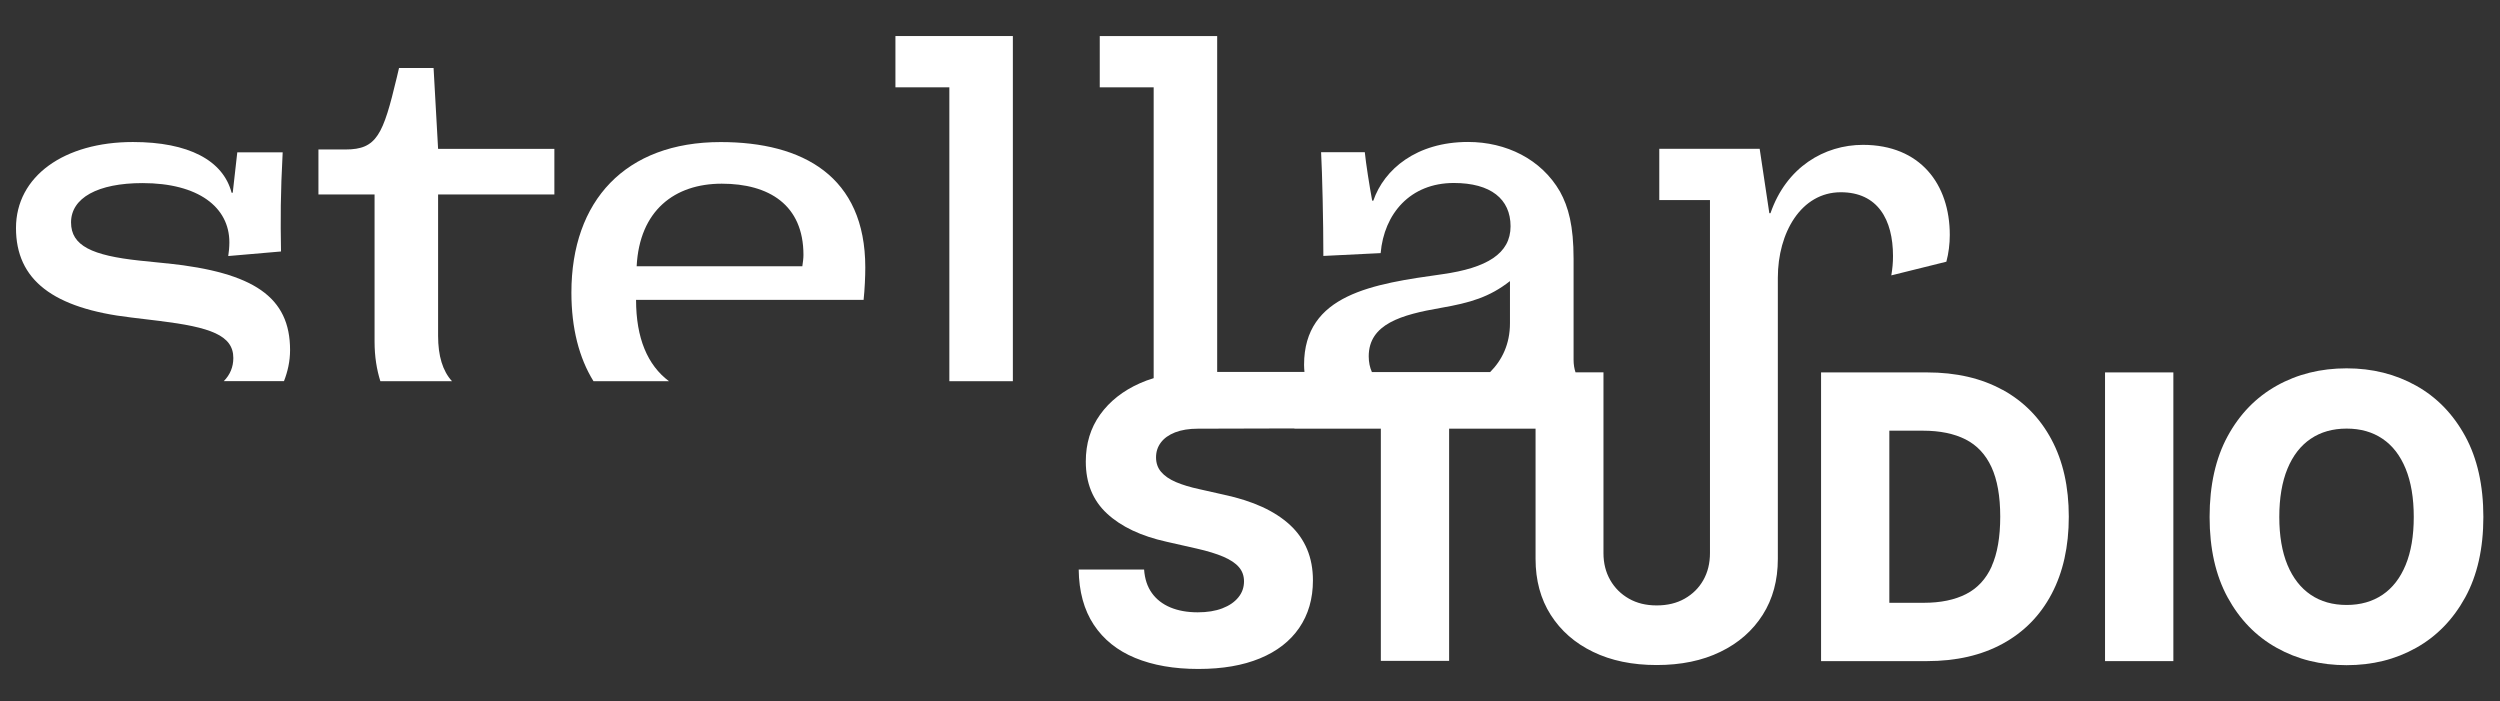 <svg width="139" height="39" viewBox="0 0 139 39" fill="none" xmlns="http://www.w3.org/2000/svg">
<rect x="0" y="0" width="139" height="39" fill="#333333" stroke="none"/>
<path d="M9.315 14.648L7.768 14.49C5.12 14.206 3.95 13.666 3.95 12.367C3.95 11.004 5.434 10.18 7.925 10.18C11.016 10.18 12.753 11.51 12.753 13.476C12.753 13.73 12.723 14.045 12.69 14.236L15.624 13.982C15.594 12.176 15.594 10.78 15.717 8.469H13.193L12.94 10.716H12.877C12.403 8.911 10.479 7.896 7.388 7.896C3.57 7.896 0.889 9.798 0.889 12.679C0.889 15.56 2.94 17.147 7.294 17.653L8.872 17.844C11.679 18.192 12.973 18.635 12.973 19.904C12.973 20.41 12.789 20.841 12.442 21.192H15.789C15.995 20.661 16.128 20.092 16.128 19.461C16.128 16.514 14.11 15.151 9.315 14.645V14.648Z" fill="white"/>
<path d="M24.11 3.78H22.186L22.059 4.319C21.302 7.487 20.955 8.311 19.218 8.311H17.705V10.813H20.826V18.989C20.826 19.832 20.947 20.553 21.148 21.195H25.131C24.611 20.625 24.358 19.788 24.358 18.671V10.813H30.823V8.278H24.358L24.107 3.78H24.11Z" fill="white"/>
<path d="M40.067 7.899C34.768 7.899 31.77 11.161 31.77 16.265C31.77 18.25 32.197 19.901 32.998 21.195H37.196C36.004 20.307 35.365 18.8 35.365 16.674H48.016C48.08 16.074 48.11 15.375 48.11 14.869C48.11 9.801 44.639 7.899 40.067 7.899ZM44.611 14.805H35.398C35.555 11.7 37.512 10.213 40.13 10.213C42.748 10.213 44.672 11.385 44.672 14.175C44.672 14.366 44.642 14.587 44.609 14.808L44.611 14.805Z" fill="white"/>
<path d="M49.786 4.855H52.784V21.195H56.315V2.004H49.786V4.855Z" fill="white"/>
<path d="M105.251 14.236C105.251 14.615 105.22 14.932 105.157 15.311L108.218 14.551C108.344 14.075 108.408 13.569 108.408 13.061C108.408 10.241 106.767 8.054 103.58 8.054C101.435 8.054 99.322 9.29 98.438 11.855H98.375L97.838 8.275H92.256V11.125H95.074V20.7V30.753C95.074 31.319 94.95 31.823 94.703 32.257C94.458 32.691 94.111 33.033 93.668 33.285C93.225 33.537 92.707 33.661 92.112 33.661C91.518 33.661 91.011 33.537 90.568 33.285C90.125 33.033 89.778 32.688 89.528 32.251C89.277 31.811 89.153 31.314 89.153 30.753V20.7H87.598C87.529 20.495 87.491 20.263 87.491 19.998V14.391C87.491 12.552 87.207 11.507 86.734 10.65C85.694 8.844 83.736 7.893 81.625 7.893C78.754 7.893 76.957 9.414 76.357 11.156H76.293C76.136 10.302 75.947 9.096 75.883 8.463H73.453C73.516 9.635 73.579 12.298 73.579 14.23L76.764 14.073C76.954 11.886 78.405 10.174 80.832 10.174C82.883 10.174 83.987 11.062 83.987 12.582C83.987 14.103 82.663 14.897 80.202 15.245C76.354 15.784 72.506 16.354 72.506 20.282C72.506 20.421 72.517 20.55 72.528 20.68H67.675V2.004H61.146V4.855H64.144V21.026C63.877 21.106 63.62 21.2 63.373 21.311C62.437 21.728 61.702 22.306 61.168 23.05C60.634 23.794 60.37 24.665 60.37 25.663C60.37 26.863 60.763 27.827 61.551 28.555C62.338 29.285 63.442 29.807 64.865 30.122L66.538 30.501C67.138 30.637 67.631 30.788 68.019 30.954C68.404 31.12 68.694 31.311 68.883 31.532C69.073 31.751 69.167 32.016 69.167 32.323C69.167 32.66 69.062 32.959 68.85 33.216C68.638 33.476 68.344 33.678 67.961 33.824C67.579 33.971 67.122 34.045 66.593 34.045C66.015 34.045 65.506 33.954 65.071 33.772C64.636 33.589 64.292 33.321 64.042 32.97C63.791 32.619 63.648 32.185 63.612 31.668H59.976C59.99 32.89 60.271 33.91 60.813 34.734C61.355 35.555 62.123 36.172 63.114 36.581C64.105 36.99 65.275 37.194 66.626 37.194C67.978 37.194 69.098 36.998 70.048 36.608C71 36.216 71.727 35.652 72.236 34.911C72.743 34.17 72.999 33.291 72.999 32.27C72.999 31.632 72.891 31.054 72.677 30.543C72.462 30.028 72.145 29.578 71.727 29.191C71.308 28.803 70.794 28.469 70.183 28.187C69.572 27.908 68.864 27.681 68.063 27.509L66.679 27.197C66.178 27.089 65.748 26.959 65.385 26.805C65.024 26.65 64.749 26.462 64.559 26.238C64.369 26.017 64.276 25.746 64.276 25.43C64.276 25.115 64.364 24.847 64.543 24.607C64.722 24.366 64.986 24.178 65.335 24.04C65.685 23.904 66.109 23.835 66.602 23.835L71.969 23.821V23.835H76.775V36.744H80.571V23.835H85.377V31.073C85.377 32.265 85.658 33.304 86.219 34.186C86.781 35.068 87.565 35.757 88.573 36.243C89.58 36.733 90.761 36.976 92.112 36.976C93.464 36.976 94.645 36.733 95.652 36.243C96.66 35.757 97.444 35.068 98.006 34.186C98.567 33.302 98.848 32.265 98.848 31.073V15.441C98.848 12.939 100.142 10.689 102.349 10.689C104.4 10.689 105.251 12.209 105.251 14.239V14.236ZM83.954 17.974C83.954 19.129 83.513 20.025 82.853 20.686H76.277C76.164 20.432 76.101 20.144 76.101 19.812C76.101 18.007 77.931 17.498 80.106 17.119C81.746 16.835 82.817 16.52 83.954 15.629V17.974Z" fill="white"/>
<path d="M111.339 21.676C110.164 21.029 108.763 20.706 107.139 20.706H101.251V36.758H107.139C108.763 36.758 110.164 36.437 111.345 35.793C112.526 35.149 113.434 34.228 114.07 33.023C114.706 31.82 115.025 30.388 115.025 28.729C115.025 27.07 114.706 25.641 114.064 24.441C113.426 23.241 112.517 22.317 111.339 21.671V21.676ZM110.739 31.491C110.42 32.196 109.946 32.708 109.313 33.031C108.68 33.354 107.898 33.515 106.968 33.515H105.047V23.946H106.913C107.857 23.946 108.647 24.109 109.283 24.43C109.919 24.753 110.401 25.267 110.725 25.97C111.05 26.675 111.213 27.593 111.213 28.726C111.213 29.86 111.053 30.78 110.736 31.485L110.739 31.491Z" fill="white"/>
<path d="M120.839 20.706H117.04V36.758H120.839V20.706Z" fill="white"/>
<path d="M137.068 24.256C136.396 23.025 135.485 22.085 134.337 21.444C133.189 20.802 131.901 20.479 130.47 20.479C129.039 20.479 127.739 20.799 126.586 21.444C125.435 22.088 124.524 23.025 123.855 24.256C123.187 25.486 122.854 26.984 122.854 28.743C122.854 30.501 123.187 31.986 123.855 33.213C124.524 34.441 125.433 35.378 126.586 36.02C127.737 36.664 129.03 36.984 130.47 36.984C131.91 36.984 133.189 36.664 134.337 36.02C135.485 35.378 136.393 34.441 137.068 33.213C137.739 31.986 138.075 30.496 138.075 28.743C138.075 26.99 137.739 25.488 137.068 24.256ZM133.754 31.411C133.454 32.141 133.024 32.694 132.468 33.07C131.91 33.446 131.246 33.636 130.473 33.636C129.699 33.636 129.036 33.448 128.477 33.07C127.918 32.691 127.489 32.141 127.183 31.411C126.881 30.681 126.729 29.793 126.729 28.743C126.729 27.692 126.881 26.794 127.183 26.061C127.486 25.328 127.918 24.773 128.477 24.396C129.036 24.018 129.699 23.83 130.473 23.83C131.246 23.83 131.91 24.018 132.468 24.396C133.027 24.773 133.454 25.328 133.754 26.061C134.054 26.794 134.205 27.686 134.205 28.743C134.205 29.799 134.054 30.681 133.754 31.411Z" fill="white"/>
</svg>

